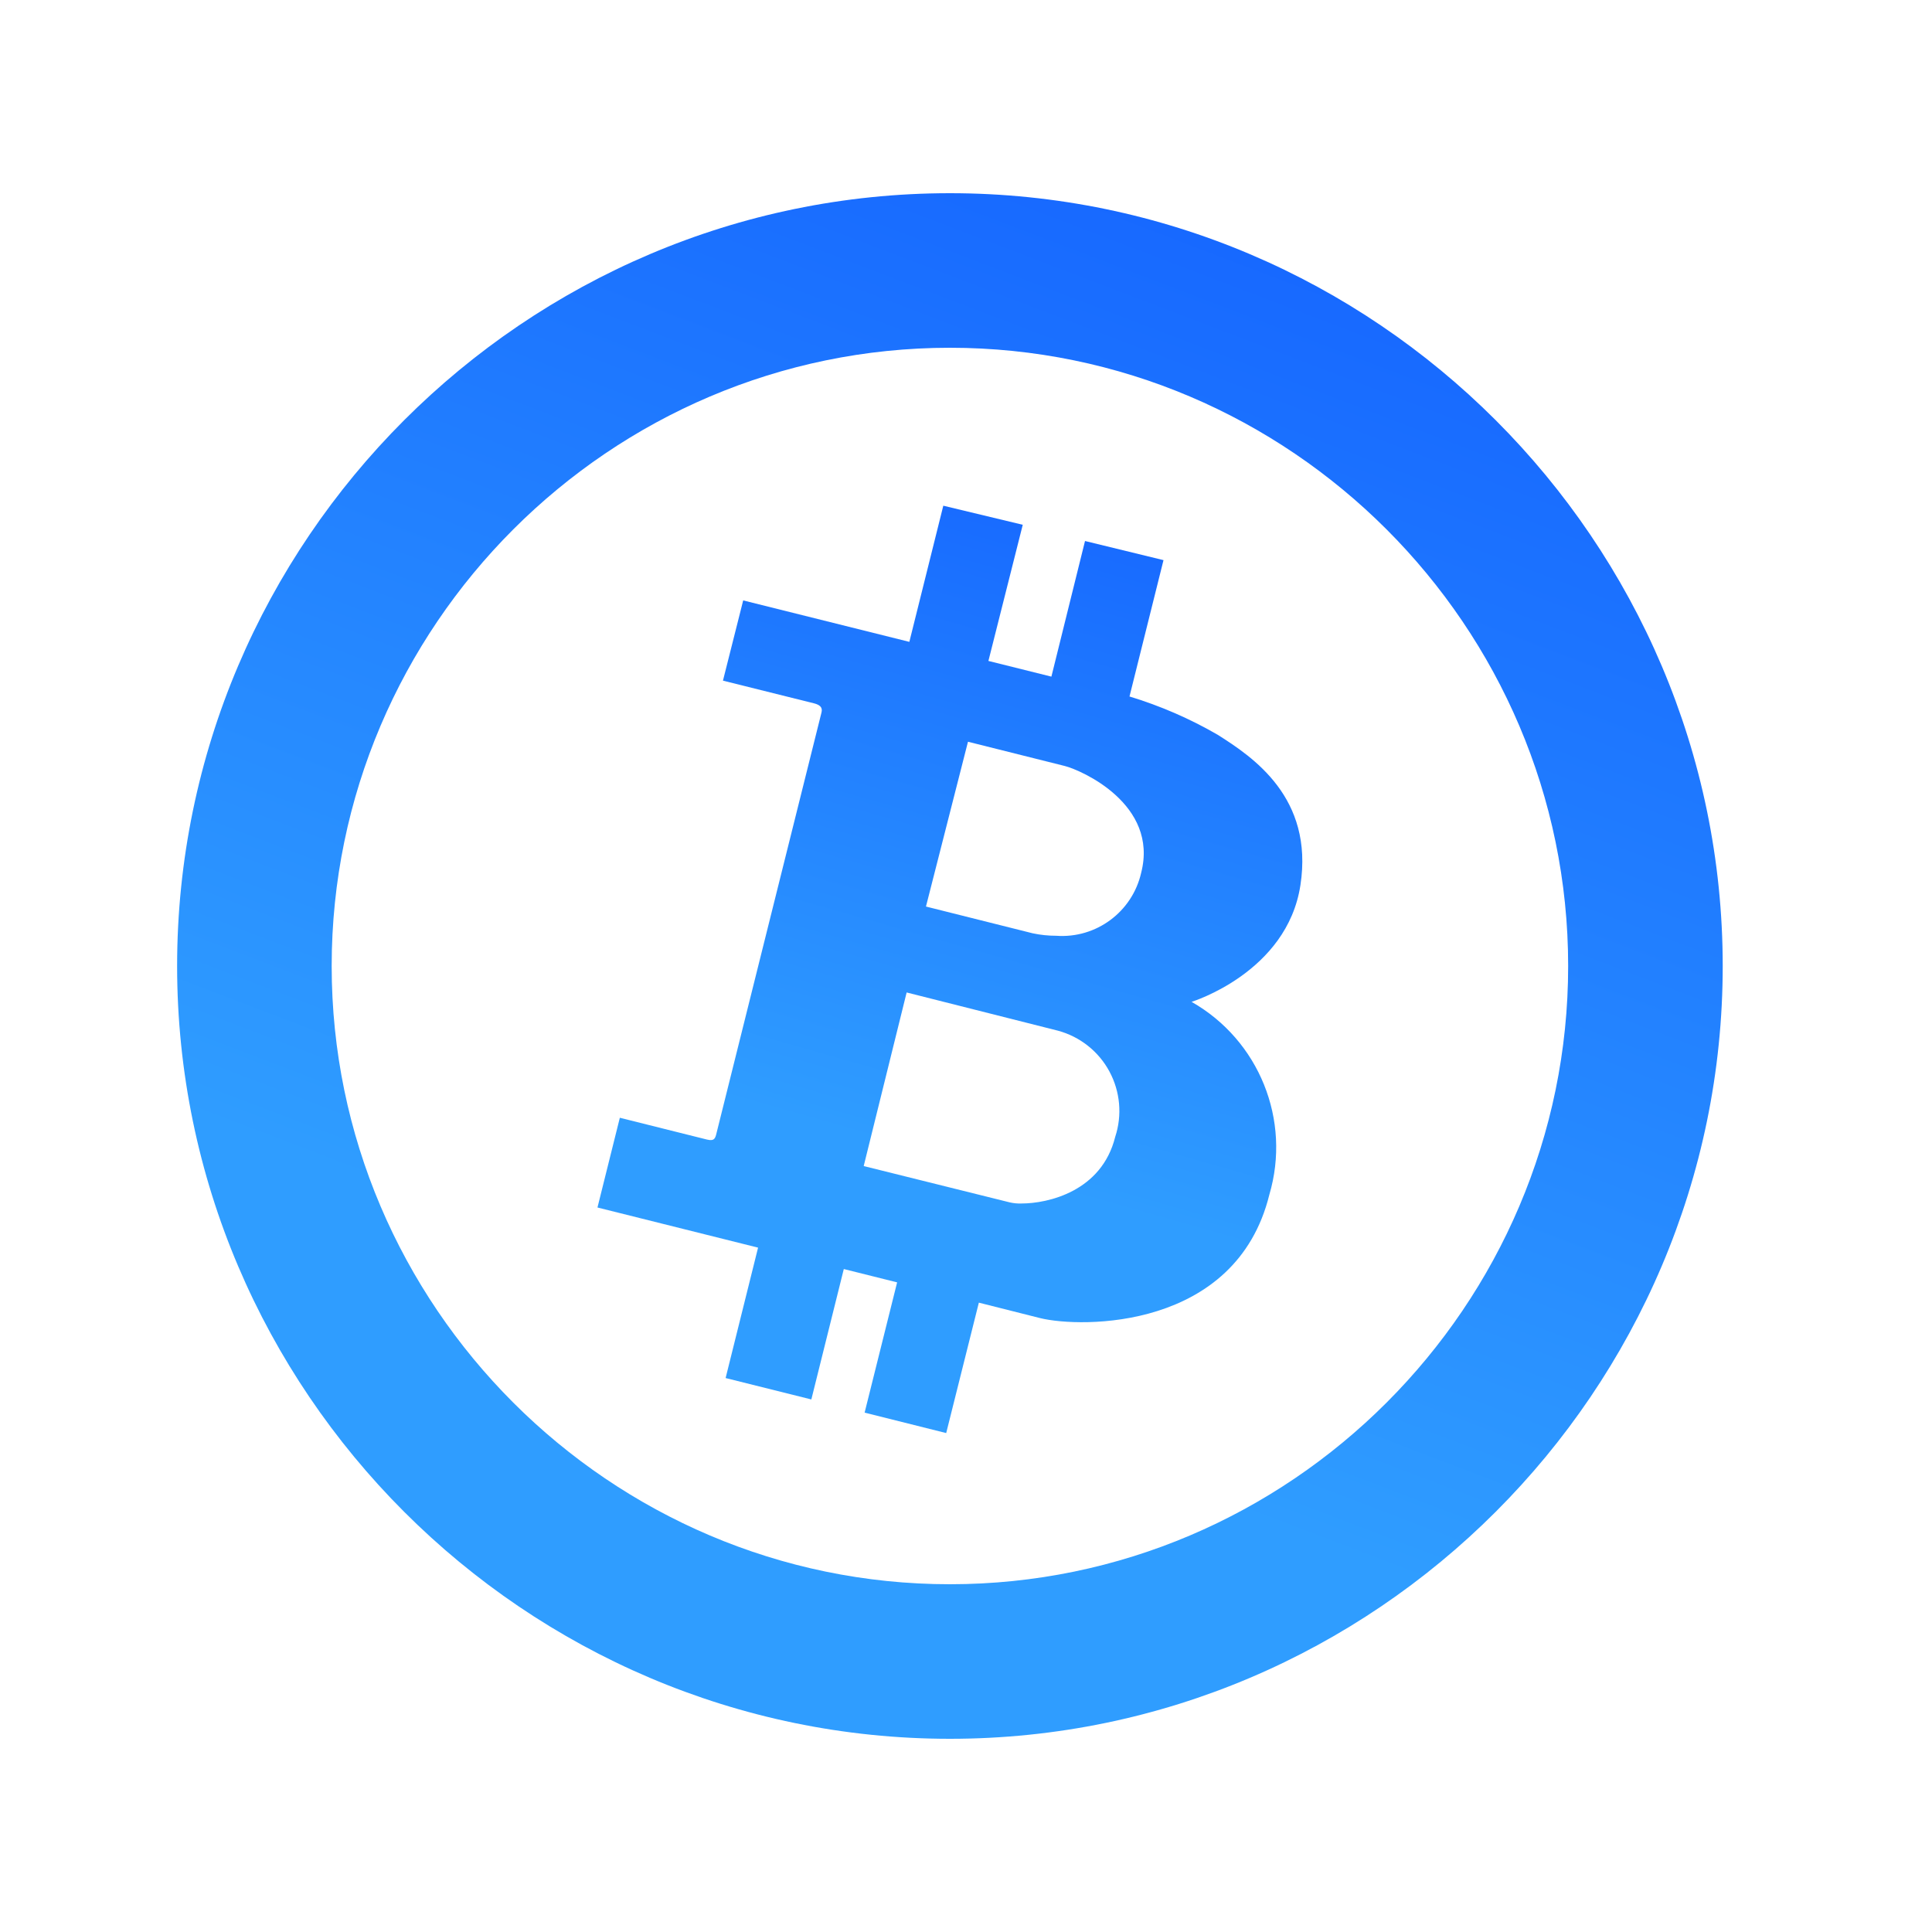 <?xml version="1.0" encoding="UTF-8"?>
<svg width="40px" height="40px" viewBox="0 0 40 40" version="1.1" xmlns="http://www.w3.org/2000/svg" xmlns:xlink="http://www.w3.org/1999/xlink">
    <title>icon-blockchain</title>
    <defs>
        <linearGradient x1="32.964%" y1="67.459%" x2="50.357%" y2="-11.404%" id="linearGradient-1">
            <stop stop-color="#2F9DFF" offset="0%"></stop>
            <stop stop-color="#1564FF" offset="100%"></stop>
        </linearGradient>
        <linearGradient x1="20.511%" y1="67.459%" x2="50.618%" y2="-11.404%" id="linearGradient-2">
            <stop stop-color="#2F9DFF" offset="0%"></stop>
            <stop stop-color="#1564FF" offset="100%"></stop>
        </linearGradient>
    </defs>
    <g id="icon-blockchain" stroke="none" stroke-width="1" fill="none" fill-rule="evenodd">
        <g id="编组" transform="translate(12.37, 10.47)" fill="url(#linearGradient-1)" fill-rule="nonzero">
            <path d="M2.467,12.981 C2.44,13.095 2.424,13.162 2.266,13.123 L0.463,12.672 L0,14.53 L3.325,15.361 L2.653,18.061 L4.428,18.504 L5.1,15.804 L6.204,16.08 L5.531,18.777 L7.22,19.2 L7.896,16.5 L9.165,16.82 C10.011,17.029 13.218,17.069 13.91,14.266 C14.366,12.722 13.7,11.068 12.3,10.272 C12.3,10.272 14.277,9.667 14.554,7.856 C14.831,6.045 13.57,5.203 12.838,4.741 C12.263,4.408 11.651,4.143 11.015,3.95 L11.719,1.127 L10.094,0.731 L9.398,3.539 L8.094,3.214 L8.805,0.395 L7.16,0 L6.457,2.819 L3.017,1.961 L2.598,3.622 L4.484,4.092 C4.673,4.14 4.65,4.235 4.634,4.298 L2.467,12.981 Z M7.671,4.887 L9.675,5.389 C10.019,5.476 11.62,6.18 11.257,7.599 C11.073,8.409 10.326,8.964 9.497,8.904 C9.334,8.904 9.171,8.887 9.011,8.853 L6.801,8.299 L7.671,4.887 Z M6.401,10.078 L9.533,10.869 C9.989,10.992 10.375,11.297 10.599,11.713 C10.823,12.129 10.867,12.619 10.719,13.068 C10.438,14.198 9.327,14.447 8.778,14.447 C8.697,14.45 8.615,14.442 8.536,14.424 L5.512,13.672 L6.401,10.078 Z" id="形状"></path>
        </g>
        <g id="编组" transform="translate(3.667, 4)" fill="url(#linearGradient-2)" fill-rule="nonzero">
            <path d="M16,0 C7.2,0 0,7.2 0,16 C0,24.8 7.2,32 16,32 C24.8,32 32,24.8 32,16 C32,7.2 24.8,0 16,0 Z M16,28.8 C8.96,28.8 3.2,23.04 3.2,16 C3.2,8.96 8.96,3.2 16,3.2 C23.04,3.2 28.8,8.96 28.8,16 C28.8,23.04 23.04,28.8 16,28.8 Z" id="形状"></path>
        </g>
    </g>
</svg>